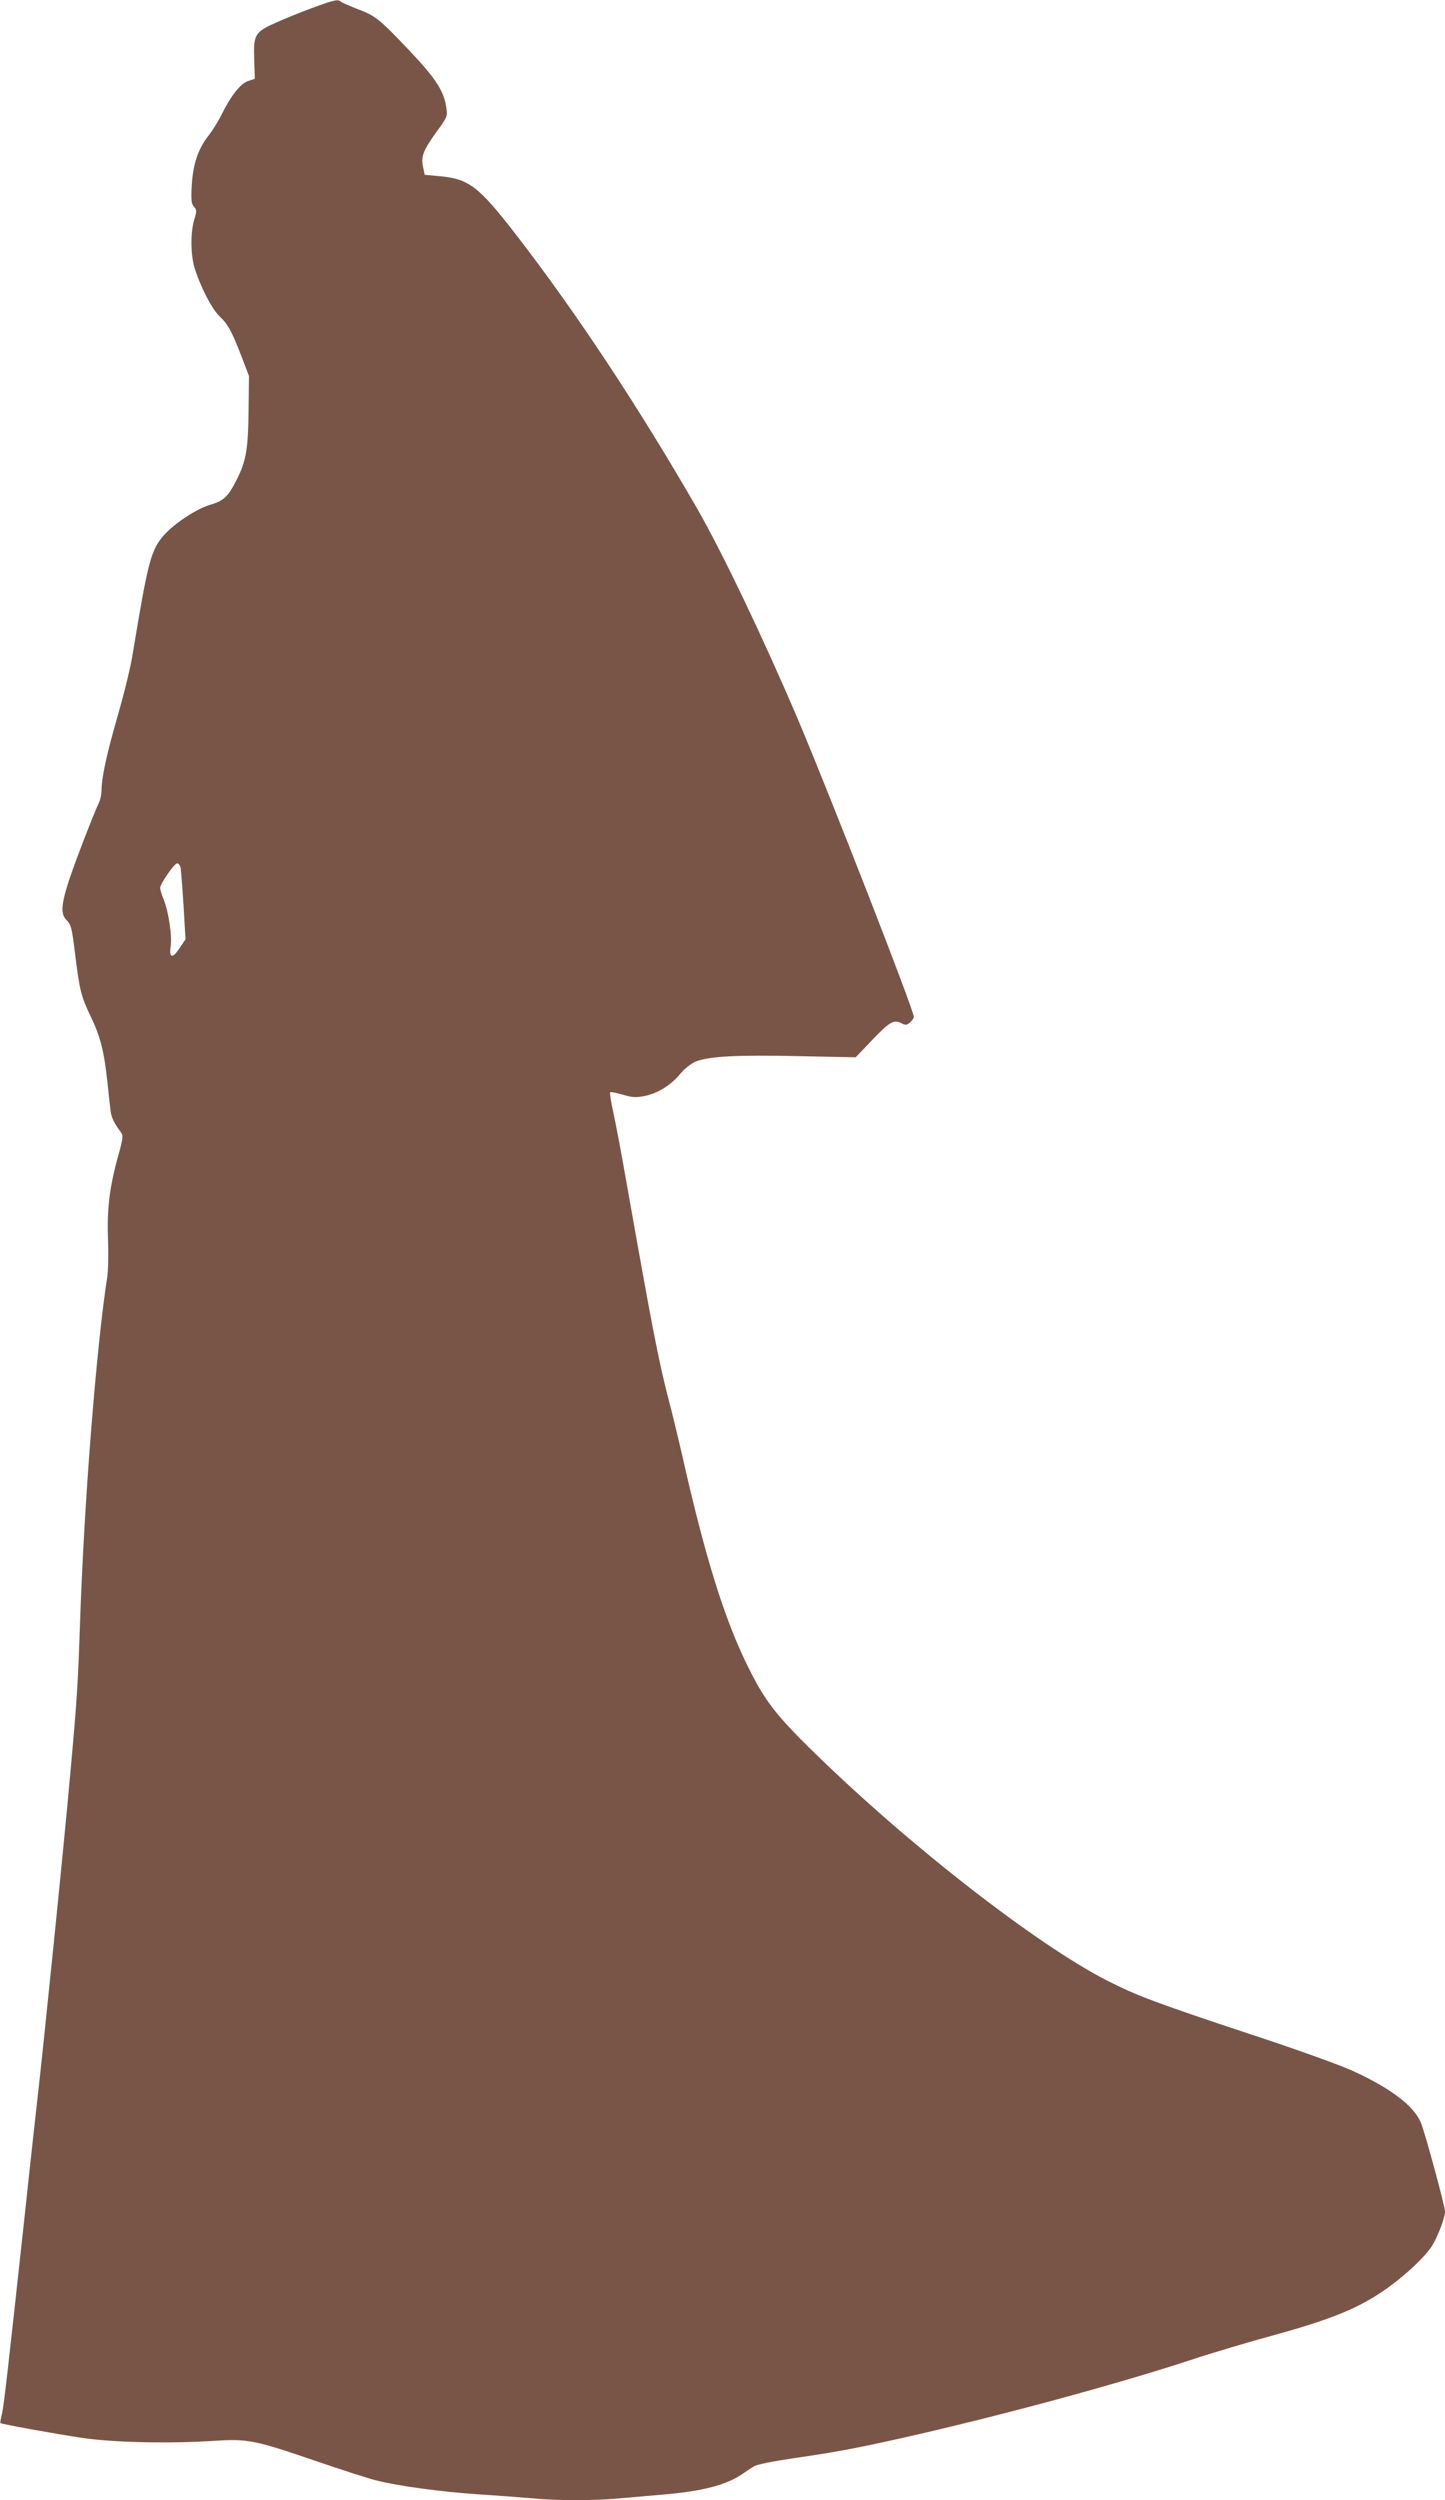 <?xml version="1.0" standalone="no"?>
<!DOCTYPE svg PUBLIC "-//W3C//DTD SVG 20010904//EN"
 "http://www.w3.org/TR/2001/REC-SVG-20010904/DTD/svg10.dtd">
<svg version="1.0" xmlns="http://www.w3.org/2000/svg"
 width="740pt" height="1280pt" viewBox="0 0 740 1280"
 preserveAspectRatio="xMidYMid meet">
<g transform="translate(0,1280) scale(0.1,-0.1)"
fill="#795548" stroke="none">
<path d="M1601 12760 c-57 -21 -142 -55 -188 -76 -108 -48 -116 -61 -111 -191
l3 -96 -35 -12 c-38 -12 -89 -77 -137 -175 -15 -30 -44 -77 -64 -103 -55 -70
-80 -145 -87 -255 -4 -76 -2 -96 11 -110 15 -16 15 -23 2 -66 -20 -64 -19
-179 1 -246 28 -93 89 -213 129 -250 43 -41 63 -78 113 -208 l37 -97 -2 -172
c-2 -200 -12 -262 -60 -357 -44 -88 -67 -110 -136 -130 -74 -21 -199 -106
-248 -168 -58 -74 -74 -139 -149 -593 -10 -66 -45 -208 -76 -315 -58 -202 -83
-316 -84 -385 0 -22 -7 -53 -15 -68 -8 -16 -44 -104 -79 -195 -113 -296 -127
-363 -83 -405 20 -19 26 -41 41 -167 24 -192 30 -219 82 -327 48 -101 67 -174
84 -333 6 -58 13 -123 16 -145 4 -36 17 -63 56 -116 9 -13 6 -36 -15 -110 -45
-160 -60 -277 -54 -433 3 -77 1 -165 -4 -195 -55 -352 -119 -1159 -139 -1766
-11 -317 -15 -392 -51 -785 -31 -351 -140 -1423 -169 -1670 -5 -47 -33 -294
-60 -550 -91 -839 -110 -1004 -120 -1049 -6 -24 -10 -45 -8 -46 6 -6 273 -54
418 -76 163 -24 444 -30 681 -15 169 11 206 3 521 -105 126 -43 264 -88 306
-98 109 -28 329 -58 522 -71 91 -6 212 -15 270 -20 134 -13 326 -13 460 0 58
5 161 14 230 20 188 17 304 47 384 99 21 14 50 34 65 43 16 11 93 26 206 43
202 29 321 51 540 100 508 114 1106 276 1500 405 99 33 287 89 419 125 273 75
416 131 543 215 108 70 234 186 269 246 31 53 64 141 64 172 0 27 -103 406
-124 456 -36 85 -155 176 -351 265 -66 30 -300 114 -520 186 -488 162 -579
196 -737 276 -361 185 -1016 694 -1504 1172 -188 184 -246 258 -330 427 -123
246 -223 566 -344 1105 -18 77 -47 199 -66 270 -53 206 -82 356 -219 1130 -25
143 -55 300 -66 349 -11 49 -17 91 -14 94 3 3 31 -3 63 -12 50 -15 67 -16 114
-7 69 15 134 55 183 115 21 25 56 52 77 61 68 27 212 35 521 28 l299 -6 87 91
c90 94 110 104 152 81 16 -8 25 -7 40 7 10 9 19 22 19 27 0 36 -428 1132 -594
1525 -179 419 -382 844 -515 1077 -296 514 -618 1002 -924 1398 -195 253 -245
291 -395 305 l-77 7 -9 43 c-11 52 2 84 76 186 47 64 50 72 44 113 -12 87 -53
150 -193 298 -152 160 -171 175 -268 211 -38 15 -74 31 -79 35 -15 14 -33 10
-145 -31z m-676 -4402 c2 -13 9 -100 15 -195 l10 -172 -31 -46 c-36 -54 -54
-50 -45 9 8 53 -10 175 -35 239 -11 26 -19 54 -19 61 0 21 73 126 87 126 7 0
15 -10 18 -22z"/>
</g>
</svg>
